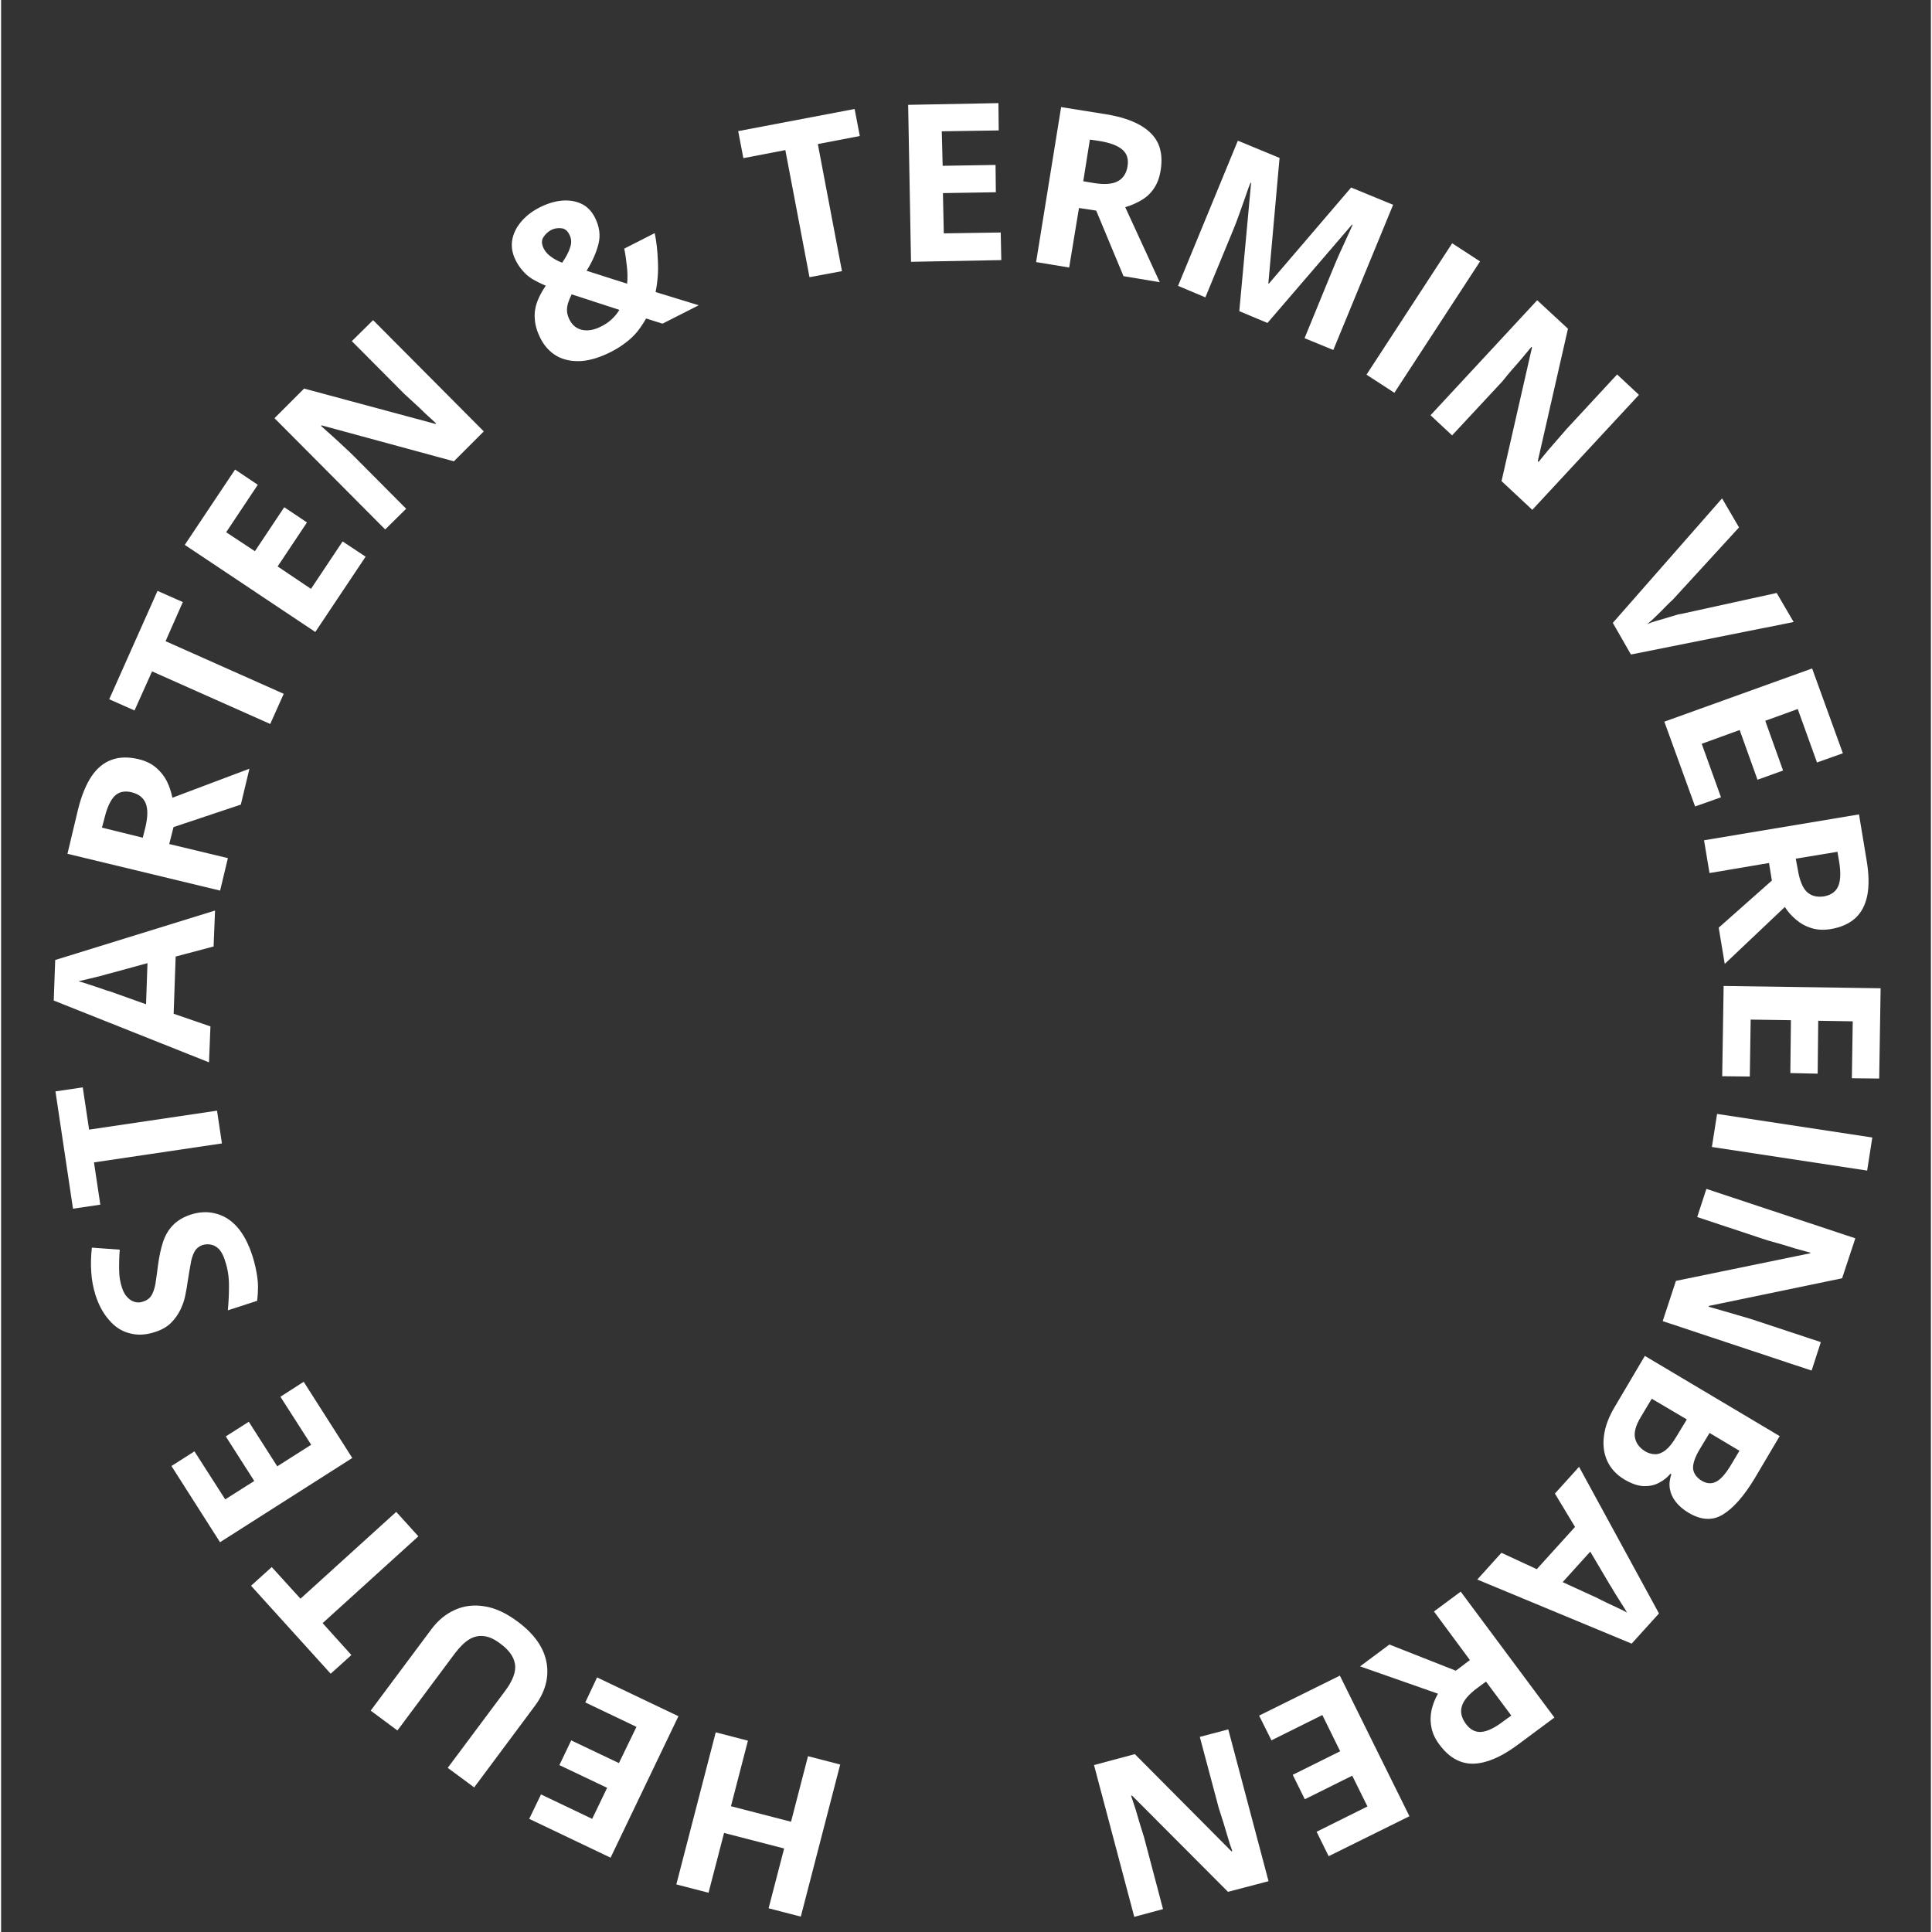 <svg xmlns="http://www.w3.org/2000/svg" xmlns:xlink="http://www.w3.org/1999/xlink" width="140" zoomAndPan="magnify" viewBox="0 0 104.88 105" height="140" preserveAspectRatio="xMidYMid meet" version="1.0"><rect x="0" y="0" width="104.88" height="105" fill="#333333" stroke="none"/><defs><g/><clipPath id="f6caf3519a"><path d="M 36 94 L 46 94 L 46 104.938 L 36 104.938 Z M 36 94 " clip-rule="nonzero"/></clipPath><clipPath id="9e21a5ace2"><path d="M 59 93 L 69 93 L 69 104.938 L 59 104.938 Z M 59 93 " clip-rule="nonzero"/></clipPath></defs><g clip-path="url(#f6caf3519a)"><g fill="#ffffff" fill-opacity="1"><g transform="translate(46.65, 96.164)"><g><path d="M -7.812 -2.016 L -6.062 -1.562 L -6.984 2 L -3.719 2.844 L -2.797 -0.719 L -1.047 -0.266 L -3.188 8 L -4.938 7.547 L -4.094 4.297 L -7.359 3.453 L -8.203 6.703 L -9.953 6.25 Z M -7.812 -2.016 "/></g></g></g></g><g fill="#ffffff" fill-opacity="1"><g transform="translate(37.78, 93.742)"><g><path d="M -5.391 -2.578 L -0.969 -0.469 L -4.656 7.219 L -9.078 5.109 L -8.438 3.781 L -5.656 5.109 L -4.844 3.422 L -7.438 2.188 L -6.797 0.844 L -4.203 2.078 L -3.25 0.109 L -6.031 -1.219 Z M -5.391 -2.578 "/></g></g></g><g fill="#ffffff" fill-opacity="1"><g transform="translate(31.617, 90.907)"><g><path d="M -11.531 2.062 L -8.234 -2.359 C -7.879 -2.836 -7.457 -3.188 -6.969 -3.406 C -6.477 -3.633 -5.941 -3.703 -5.359 -3.609 C -4.773 -3.523 -4.164 -3.242 -3.531 -2.766 C -2.633 -2.098 -2.113 -1.352 -1.969 -0.531 C -1.832 0.281 -2.051 1.066 -2.625 1.828 L -5.906 6.234 L -7.344 5.172 L -4.219 0.984 C -3.801 0.422 -3.625 -0.062 -3.688 -0.469 C -3.758 -0.875 -4.023 -1.242 -4.484 -1.578 C -4.797 -1.816 -5.086 -1.953 -5.359 -1.984 C -5.641 -2.023 -5.91 -1.969 -6.172 -1.812 C -6.43 -1.656 -6.695 -1.395 -6.969 -1.031 L -10.078 3.141 Z M -11.531 2.062 "/></g></g></g><g fill="#ffffff" fill-opacity="1"><g transform="translate(24.396, 85.401)"><g><path d="M -2.922 -3.234 L -1.719 -1.906 L -6.922 2.812 L -5.359 4.547 L -6.484 5.562 L -10.812 0.781 L -9.688 -0.234 L -8.125 1.484 Z M -2.922 -3.234 "/></g></g></g><g fill="#ffffff" fill-opacity="1"><g transform="translate(19.664, 80.144)"><g><path d="M -3.219 -5.047 L -0.578 -0.906 L -7.766 3.672 L -10.406 -0.469 L -9.156 -1.266 L -7.484 1.344 L -5.906 0.344 L -7.453 -2.078 L -6.203 -2.875 L -4.656 -0.453 L -2.812 -1.625 L -4.484 -4.234 Z M -3.219 -5.047 "/></g></g></g><g fill="#ffffff" fill-opacity="1"><g transform="translate(16.007, 74.16)"><g/></g></g><g fill="#ffffff" fill-opacity="1"><g transform="translate(14.463, 71.088)"><g><path d="M -4.156 -5.078 C -3.664 -5.234 -3.203 -5.25 -2.766 -5.125 C -2.328 -5.008 -1.941 -4.758 -1.609 -4.375 C -1.285 -4 -1.02 -3.492 -0.812 -2.859 C -0.719 -2.566 -0.645 -2.281 -0.594 -2 C -0.539 -1.727 -0.508 -1.457 -0.5 -1.188 C -0.5 -0.914 -0.516 -0.648 -0.547 -0.391 L -2.141 0.125 C -2.098 -0.312 -2.078 -0.758 -2.078 -1.219 C -2.078 -1.688 -2.145 -2.125 -2.281 -2.531 C -2.363 -2.812 -2.469 -3.023 -2.594 -3.172 C -2.727 -3.316 -2.875 -3.406 -3.031 -3.438 C -3.188 -3.477 -3.348 -3.473 -3.516 -3.422 C -3.723 -3.348 -3.875 -3.219 -3.969 -3.031 C -4.062 -2.852 -4.129 -2.625 -4.172 -2.344 C -4.223 -2.07 -4.273 -1.758 -4.328 -1.406 C -4.359 -1.188 -4.398 -0.945 -4.453 -0.688 C -4.504 -0.426 -4.594 -0.164 -4.719 0.094 C -4.844 0.352 -5.016 0.594 -5.234 0.812 C -5.453 1.031 -5.75 1.195 -6.125 1.312 C -6.602 1.469 -7.051 1.488 -7.469 1.375 C -7.895 1.27 -8.266 1.035 -8.578 0.672 C -8.898 0.316 -9.148 -0.133 -9.328 -0.688 C -9.461 -1.113 -9.539 -1.531 -9.562 -1.938 C -9.594 -2.352 -9.582 -2.801 -9.531 -3.281 L -8.016 -3.172 C -8.047 -2.742 -8.055 -2.367 -8.047 -2.047 C -8.047 -1.723 -7.992 -1.406 -7.891 -1.094 C -7.816 -0.875 -7.719 -0.703 -7.594 -0.578 C -7.477 -0.453 -7.344 -0.367 -7.188 -0.328 C -7.039 -0.285 -6.883 -0.297 -6.719 -0.359 C -6.531 -0.422 -6.391 -0.523 -6.297 -0.672 C -6.203 -0.828 -6.129 -1.035 -6.078 -1.297 C -6.035 -1.566 -5.988 -1.906 -5.938 -2.312 C -5.875 -2.789 -5.785 -3.207 -5.672 -3.562 C -5.555 -3.926 -5.379 -4.234 -5.141 -4.484 C -4.898 -4.742 -4.57 -4.941 -4.156 -5.078 Z M -4.156 -5.078 "/></g></g></g><g fill="#ffffff" fill-opacity="1"><g transform="translate(12.376, 64.674)"><g><path d="M -0.641 -4.312 L -0.375 -2.531 L -7.328 -1.5 L -6.984 0.797 L -8.469 1.016 L -9.422 -5.359 L -7.938 -5.578 L -7.594 -3.281 Z M -0.641 -4.312 "/></g></g></g><g fill="#ffffff" fill-opacity="1"><g transform="translate(11.299, 57.736)"><g><path d="M 0.25 -6.297 L -1.812 -5.75 L -1.922 -2.641 L 0.078 -1.953 L 0 0 L -8.438 -3.359 L -8.359 -5.562 L 0.328 -8.25 Z M -3.344 -5.391 L -5.344 -4.844 C -5.477 -4.812 -5.648 -4.766 -5.859 -4.703 C -6.078 -4.648 -6.289 -4.598 -6.5 -4.547 C -6.719 -4.492 -6.914 -4.445 -7.094 -4.406 C -6.926 -4.363 -6.723 -4.301 -6.484 -4.219 C -6.254 -4.145 -6.035 -4.07 -5.828 -4 C -5.629 -3.926 -5.484 -3.879 -5.391 -3.859 L -3.422 -3.156 Z M -3.344 -5.391 "/></g></g></g><g fill="#ffffff" fill-opacity="1"><g transform="translate(11.653, 49.449)"><g><path d="M -7.469 -5.469 C -7.281 -6.219 -7.035 -6.816 -6.734 -7.266 C -6.43 -7.711 -6.066 -8.008 -5.641 -8.156 C -5.223 -8.312 -4.734 -8.32 -4.172 -8.188 C -3.785 -8.094 -3.469 -7.938 -3.219 -7.719 C -2.977 -7.508 -2.785 -7.266 -2.641 -6.984 C -2.504 -6.703 -2.406 -6.406 -2.344 -6.094 L 1.844 -7.672 L 1.375 -5.719 L -2.281 -4.5 L -2.516 -3.578 L 0.672 -2.812 L 0.25 -1.047 L -8.047 -3.047 Z M -6.031 -5 L -6.172 -4.469 L -3.953 -3.922 L -3.812 -4.484 C -3.676 -5.055 -3.672 -5.492 -3.797 -5.797 C -3.922 -6.098 -4.176 -6.297 -4.562 -6.391 C -4.945 -6.484 -5.254 -6.414 -5.484 -6.188 C -5.711 -5.957 -5.895 -5.562 -6.031 -5 Z M -6.031 -5 "/></g></g></g><g fill="#ffffff" fill-opacity="1"><g transform="translate(13.579, 41.691)"><g><path d="M 1.781 -3.984 L 1.047 -2.344 L -5.375 -5.203 L -6.328 -3.078 L -7.703 -3.688 L -5.078 -9.578 L -3.703 -8.969 L -4.641 -6.844 Z M 1.781 -3.984 "/></g></g></g><g fill="#ffffff" fill-opacity="1"><g transform="translate(16.482, 35.238)"><g><path d="M 3.328 -4.984 L 0.594 -0.891 L -6.5 -5.625 L -3.766 -9.719 L -2.531 -8.891 L -4.25 -6.312 L -2.688 -5.281 L -1.094 -7.672 L 0.141 -6.844 L -1.453 -4.453 L 0.359 -3.234 L 2.078 -5.812 Z M 3.328 -4.984 "/></g></g></g><g fill="#ffffff" fill-opacity="1"><g transform="translate(20.108, 29.54)"><g><path d="M 6.125 -6.094 L 4.5 -4.469 L -2.688 -6.422 L -2.719 -6.391 C -2.52 -6.211 -2.316 -6.031 -2.109 -5.844 C -1.91 -5.664 -1.711 -5.484 -1.516 -5.297 C -1.316 -5.117 -1.117 -4.93 -0.922 -4.734 L 1.906 -1.891 L 0.766 -0.766 L -5.25 -6.812 L -3.641 -8.422 L 3.5 -6.5 L 3.531 -6.531 C 3.344 -6.707 3.148 -6.883 2.953 -7.062 C 2.766 -7.25 2.57 -7.43 2.375 -7.609 C 2.188 -7.785 1.992 -7.961 1.797 -8.141 L -1.047 -11 L 0.109 -12.141 Z M 6.125 -6.094 "/></g></g></g><g fill="#ffffff" fill-opacity="1"><g transform="translate(27.313, 22.769)"><g/></g></g><g fill="#ffffff" fill-opacity="1"><g transform="translate(29.914, 20.653)"><g><path d="M -0.625 -9.391 C -0.207 -9.598 0.191 -9.719 0.578 -9.75 C 0.961 -9.781 1.312 -9.723 1.625 -9.578 C 1.938 -9.43 2.18 -9.18 2.359 -8.828 C 2.609 -8.336 2.672 -7.852 2.547 -7.375 C 2.422 -6.895 2.207 -6.414 1.906 -5.938 L 4.109 -5.234 C 4.141 -5.555 4.133 -5.875 4.094 -6.188 C 4.062 -6.508 4.016 -6.828 3.953 -7.141 L 5.609 -7.984 C 5.703 -7.535 5.758 -7.031 5.781 -6.469 C 5.812 -5.914 5.77 -5.352 5.656 -4.781 L 8 -4.062 L 6.031 -3.062 L 5.141 -3.344 C 5.004 -3.102 4.848 -2.867 4.672 -2.641 C 4.492 -2.422 4.281 -2.219 4.031 -2.031 C 3.789 -1.844 3.523 -1.676 3.234 -1.531 C 2.66 -1.238 2.125 -1.07 1.625 -1.031 C 1.125 -1 0.68 -1.086 0.297 -1.297 C -0.086 -1.516 -0.391 -1.844 -0.609 -2.281 C -0.785 -2.633 -0.883 -2.969 -0.906 -3.281 C -0.938 -3.602 -0.898 -3.91 -0.797 -4.203 C -0.691 -4.504 -0.531 -4.812 -0.312 -5.125 C -0.602 -5.25 -0.852 -5.375 -1.062 -5.5 C -1.27 -5.633 -1.441 -5.785 -1.578 -5.953 C -1.723 -6.117 -1.848 -6.305 -1.953 -6.516 C -2.129 -6.867 -2.191 -7.223 -2.141 -7.578 C -2.086 -7.93 -1.93 -8.266 -1.672 -8.578 C -1.41 -8.898 -1.062 -9.172 -0.625 -9.391 Z M 1.094 -4.656 C 1.008 -4.488 0.941 -4.32 0.891 -4.156 C 0.848 -4 0.832 -3.848 0.844 -3.703 C 0.863 -3.555 0.91 -3.41 0.984 -3.266 C 1.141 -2.961 1.375 -2.781 1.688 -2.719 C 2 -2.664 2.32 -2.723 2.656 -2.891 C 2.895 -3.004 3.098 -3.141 3.266 -3.297 C 3.441 -3.461 3.582 -3.633 3.688 -3.812 Z M -0.016 -8.156 C -0.191 -8.062 -0.332 -7.93 -0.438 -7.766 C -0.551 -7.598 -0.547 -7.391 -0.422 -7.141 C -0.336 -6.973 -0.207 -6.828 -0.031 -6.703 C 0.133 -6.578 0.336 -6.469 0.578 -6.375 C 0.797 -6.688 0.941 -6.969 1.016 -7.219 C 1.098 -7.469 1.082 -7.695 0.969 -7.906 C 0.863 -8.125 0.711 -8.238 0.516 -8.25 C 0.328 -8.27 0.148 -8.238 -0.016 -8.156 Z M -0.016 -8.156 "/></g></g></g><g fill="#ffffff" fill-opacity="1"><g transform="translate(38.196, 16.715)"><g/></g></g><g fill="#ffffff" fill-opacity="1"><g transform="translate(41.418, 15.548)"><g><path d="M 4.281 -0.812 L 2.516 -0.484 L 1.203 -7.391 L -1.078 -6.953 L -1.359 -8.422 L 4.969 -9.625 L 5.25 -8.156 L 2.969 -7.719 Z M 4.281 -0.812 "/></g></g></g><g fill="#ffffff" fill-opacity="1"><g transform="translate(48.374, 14.245)"><g><path d="M 5.984 -0.109 L 1.078 -0.016 L 0.922 -8.547 L 5.828 -8.641 L 5.844 -7.156 L 2.75 -7.109 L 2.797 -5.234 L 5.672 -5.281 L 5.688 -3.797 L 2.812 -3.75 L 2.859 -1.562 L 5.953 -1.609 Z M 5.984 -0.109 "/></g></g></g><g fill="#ffffff" fill-opacity="1"><g transform="translate(55.188, 14.071)"><g><path d="M 4.875 -7.859 C 5.633 -7.734 6.25 -7.535 6.719 -7.266 C 7.195 -6.992 7.523 -6.656 7.703 -6.25 C 7.879 -5.844 7.922 -5.359 7.828 -4.797 C 7.766 -4.41 7.641 -4.082 7.453 -3.812 C 7.266 -3.539 7.031 -3.328 6.75 -3.172 C 6.477 -3.016 6.195 -2.895 5.906 -2.812 L 7.781 1.266 L 5.812 0.938 L 4.328 -2.625 L 3.391 -2.766 L 2.859 0.469 L 1.062 0.172 L 2.422 -8.25 Z M 4.516 -6.406 L 3.984 -6.484 L 3.625 -4.219 L 4.188 -4.125 C 4.77 -4.031 5.207 -4.062 5.5 -4.219 C 5.789 -4.375 5.969 -4.645 6.031 -5.031 C 6.094 -5.426 6 -5.727 5.75 -5.938 C 5.5 -6.156 5.086 -6.312 4.516 -6.406 Z M 4.516 -6.406 "/></g></g></g><g fill="#ffffff" fill-opacity="1"><g transform="translate(62.965, 15.13)"><g><path d="M 4.328 1.781 L 4.969 -5.188 L 4.938 -5.203 C 4.875 -5.055 4.789 -4.828 4.688 -4.516 C 4.582 -4.211 4.469 -3.891 4.344 -3.547 C 4.227 -3.211 4.113 -2.91 4 -2.641 L 2.484 1.031 L 1 0.406 L 4.25 -7.484 L 6.516 -6.547 L 5.906 0.281 L 5.938 0.281 L 10.406 -4.938 L 12.688 -4 L 9.438 3.891 L 7.875 3.25 L 9.406 -0.484 C 9.508 -0.734 9.629 -1.016 9.766 -1.328 C 9.91 -1.648 10.051 -1.957 10.188 -2.25 C 10.32 -2.539 10.422 -2.758 10.484 -2.906 L 10.453 -2.922 L 5.859 2.422 Z M 4.328 1.781 "/></g></g></g><g fill="#ffffff" fill-opacity="1"><g transform="translate(73.3, 19.769)"><g><path d="M 0.906 0.594 L 5.562 -6.547 L 7.078 -5.562 L 2.422 1.578 Z M 0.906 0.594 "/></g></g></g><g fill="#ffffff" fill-opacity="1"><g transform="translate(76.889, 21.834)"><g><path d="M 6.328 5.875 L 4.656 4.312 L 6.312 -2.953 L 6.281 -2.984 C 6.102 -2.766 5.926 -2.551 5.75 -2.344 C 5.582 -2.145 5.406 -1.941 5.219 -1.734 C 5.039 -1.523 4.867 -1.316 4.703 -1.109 L 1.969 1.828 L 0.797 0.734 L 6.594 -5.516 L 8.266 -3.969 L 6.625 3.234 L 6.672 3.266 C 6.836 3.066 7.004 2.863 7.172 2.656 C 7.348 2.457 7.52 2.258 7.688 2.062 C 7.863 1.863 8.035 1.664 8.203 1.469 L 10.938 -1.484 L 12.125 -0.375 Z M 6.328 5.875 "/></g></g></g><g fill="#ffffff" fill-opacity="1"><g transform="translate(83.942, 28.764)"><g/></g></g><g fill="#ffffff" fill-opacity="1"><g transform="translate(86.14, 31.352)"><g><path d="M 11.281 2.453 L 2.438 4.219 L 1.453 2.5 L 7.391 -4.266 L 8.312 -2.688 L 4.703 1.25 C 4.641 1.301 4.52 1.414 4.344 1.594 C 4.176 1.77 3.992 1.953 3.797 2.141 C 3.609 2.328 3.445 2.473 3.312 2.578 C 3.469 2.504 3.676 2.43 3.938 2.359 C 4.195 2.285 4.441 2.211 4.672 2.141 C 4.898 2.066 5.062 2.023 5.156 2.016 L 10.359 0.875 Z M 11.281 2.453 "/></g></g></g><g fill="#ffffff" fill-opacity="1"><g transform="translate(90.034, 38.205)"><g><path d="M 2.031 5.625 L 0.359 1.016 L 8.391 -1.875 L 10.062 2.734 L 8.656 3.234 L 7.609 0.328 L 5.844 0.969 L 6.812 3.672 L 5.422 4.172 L 4.453 1.469 L 2.391 2.219 L 3.438 5.125 Z M 2.031 5.625 "/></g></g></g><g fill="#ffffff" fill-opacity="1"><g transform="translate(92.379, 44.605)"><g><path d="M 9 2.109 C 9.133 2.867 9.148 3.516 9.047 4.047 C 8.941 4.578 8.723 4.992 8.391 5.297 C 8.055 5.598 7.609 5.797 7.047 5.891 C 6.648 5.953 6.297 5.93 5.984 5.828 C 5.68 5.734 5.41 5.582 5.172 5.375 C 4.93 5.176 4.727 4.945 4.562 4.688 L 1.297 7.781 L 0.969 5.812 L 3.859 3.25 L 3.703 2.297 L 0.469 2.844 L 0.172 1.062 L 8.594 -0.344 Z M 7.516 2.234 L 7.422 1.688 L 5.156 2.062 L 5.266 2.641 C 5.359 3.223 5.52 3.629 5.75 3.859 C 5.988 4.086 6.305 4.172 6.703 4.109 C 7.086 4.035 7.344 3.848 7.469 3.547 C 7.594 3.242 7.609 2.805 7.516 2.234 Z M 7.516 2.234 "/></g></g></g><g fill="#ffffff" fill-opacity="1"><g transform="translate(93.632, 52.507)"><g><path d="M -0.094 5.984 L -0.016 1.078 L 8.516 1.203 L 8.438 6.109 L 6.953 6.094 L 7 3 L 5.125 2.969 L 5.094 5.844 L 3.609 5.812 L 3.641 2.938 L 1.453 2.906 L 1.406 6 Z M -0.094 5.984 "/></g></g></g><g fill="#ffffff" fill-opacity="1"><g transform="translate(93.415, 59.477)"><g><path d="M -0.156 1.062 L 8.281 2.344 L 8 4.141 L -0.438 2.859 Z M -0.156 1.062 "/></g></g></g><g fill="#ffffff" fill-opacity="1"><g transform="translate(93.023, 63.597)"><g><path d="M -2.719 8.203 L -2 6.016 L 5.297 4.516 L 5.312 4.484 C 5.039 4.41 4.773 4.336 4.516 4.266 C 4.266 4.191 4.008 4.113 3.75 4.031 C 3.488 3.957 3.227 3.883 2.969 3.812 L -0.844 2.547 L -0.344 1.016 L 7.75 3.703 L 7.031 5.875 L -0.203 7.375 L -0.219 7.422 C 0.039 7.492 0.297 7.566 0.547 7.641 C 0.797 7.711 1.047 7.785 1.297 7.859 C 1.555 7.93 1.805 8.004 2.047 8.078 L 5.875 9.344 L 5.375 10.891 Z M -2.719 8.203 "/></g></g></g><g fill="#ffffff" fill-opacity="1"><g transform="translate(89.881, 72.768)"><g><path d="M 6.781 5.281 L 5.422 7.578 C 4.836 8.547 4.258 9.203 3.688 9.547 C 3.125 9.891 2.5 9.852 1.812 9.438 C 1.531 9.27 1.301 9.07 1.125 8.844 C 0.957 8.625 0.852 8.391 0.812 8.141 C 0.77 7.898 0.797 7.641 0.891 7.359 L 0.844 7.328 C 0.656 7.547 0.441 7.711 0.203 7.828 C -0.035 7.953 -0.305 8.008 -0.609 8 C -0.922 7.988 -1.27 7.867 -1.656 7.641 C -2.094 7.379 -2.406 7.039 -2.594 6.625 C -2.781 6.207 -2.836 5.75 -2.766 5.25 C -2.703 4.75 -2.504 4.223 -2.172 3.672 L -0.547 0.922 Z M 2.969 5.109 L 2.422 6.016 C 2.16 6.461 2.047 6.816 2.078 7.078 C 2.117 7.336 2.281 7.551 2.562 7.719 C 2.844 7.875 3.102 7.883 3.344 7.75 C 3.582 7.625 3.836 7.336 4.109 6.891 L 4.594 6.078 Z M 1.734 4.375 L -0.172 3.25 L -0.781 4.266 C -1.051 4.723 -1.148 5.098 -1.078 5.391 C -1.016 5.68 -0.832 5.922 -0.531 6.109 C -0.352 6.211 -0.172 6.266 0.016 6.266 C 0.203 6.266 0.391 6.191 0.578 6.047 C 0.766 5.898 0.957 5.66 1.156 5.328 Z M 1.734 4.375 "/></g></g></g><g fill="#ffffff" fill-opacity="1"><g transform="translate(85.758, 79.719)"><g><path d="M -4.219 4.672 L -2.297 5.562 L -0.219 3.266 L -1.312 1.453 L 0 0 L 4.344 7.969 L 2.859 9.609 L -5.531 6.125 Z M -0.891 6.266 L 1.016 7.141 C 1.129 7.203 1.285 7.281 1.484 7.375 C 1.68 7.469 1.879 7.562 2.078 7.656 C 2.285 7.75 2.461 7.836 2.609 7.922 C 2.523 7.773 2.414 7.598 2.281 7.391 C 2.145 7.18 2.02 6.984 1.906 6.797 C 1.801 6.609 1.723 6.477 1.672 6.406 L 0.609 4.609 Z M -0.891 6.266 "/></g></g></g><g fill="#ffffff" fill-opacity="1"><g transform="translate(80.185, 85.861)"><g><path d="M 2.234 8.969 C 1.617 9.426 1.051 9.727 0.531 9.875 C 0.008 10.031 -0.457 10.031 -0.875 9.875 C -1.301 9.719 -1.68 9.41 -2.016 8.953 C -2.254 8.641 -2.398 8.32 -2.453 8 C -2.516 7.676 -2.508 7.359 -2.438 7.047 C -2.363 6.742 -2.25 6.457 -2.094 6.188 L -6.328 4.703 L -4.734 3.516 L -1.125 4.938 L -0.359 4.359 L -2.312 1.719 L -0.859 0.641 L 4.234 7.484 Z M 1.438 7.703 L 1.891 7.375 L 0.516 5.531 L 0.047 5.875 C -0.43 6.227 -0.711 6.562 -0.797 6.875 C -0.891 7.188 -0.816 7.504 -0.578 7.828 C -0.348 8.141 -0.07 8.285 0.25 8.266 C 0.582 8.242 0.977 8.055 1.438 7.703 Z M 1.438 7.703 "/></g></g></g><g fill="#ffffff" fill-opacity="1"><g transform="translate(73.728, 90.583)"><g><path d="M -5.359 2.656 L -0.969 0.484 L 2.812 8.125 L -1.578 10.297 L -2.234 8.969 L 0.531 7.594 L -0.297 5.922 L -2.875 7.203 L -3.531 5.875 L -0.953 4.594 L -1.922 2.625 L -4.688 4 Z M -5.359 2.656 "/></g></g></g><g clip-path="url(#9e21a5ace2)"><g fill="#ffffff" fill-opacity="1"><g transform="translate(67.741, 93.708)"><g><path d="M -8.344 2.219 L -6.125 1.625 L -0.875 6.906 L -0.828 6.891 C -0.922 6.641 -1.004 6.383 -1.078 6.125 C -1.16 5.863 -1.238 5.602 -1.312 5.344 C -1.395 5.094 -1.477 4.832 -1.562 4.562 L -2.594 0.688 L -1.047 0.281 L 1.141 8.531 L -1.062 9.109 L -6.281 3.875 L -6.328 3.891 C -6.242 4.141 -6.16 4.391 -6.078 4.641 C -6.004 4.898 -5.93 5.148 -5.859 5.391 C -5.785 5.641 -5.707 5.891 -5.625 6.141 L -4.594 10.047 L -6.156 10.469 Z M -8.344 2.219 "/></g></g></g></g></svg>